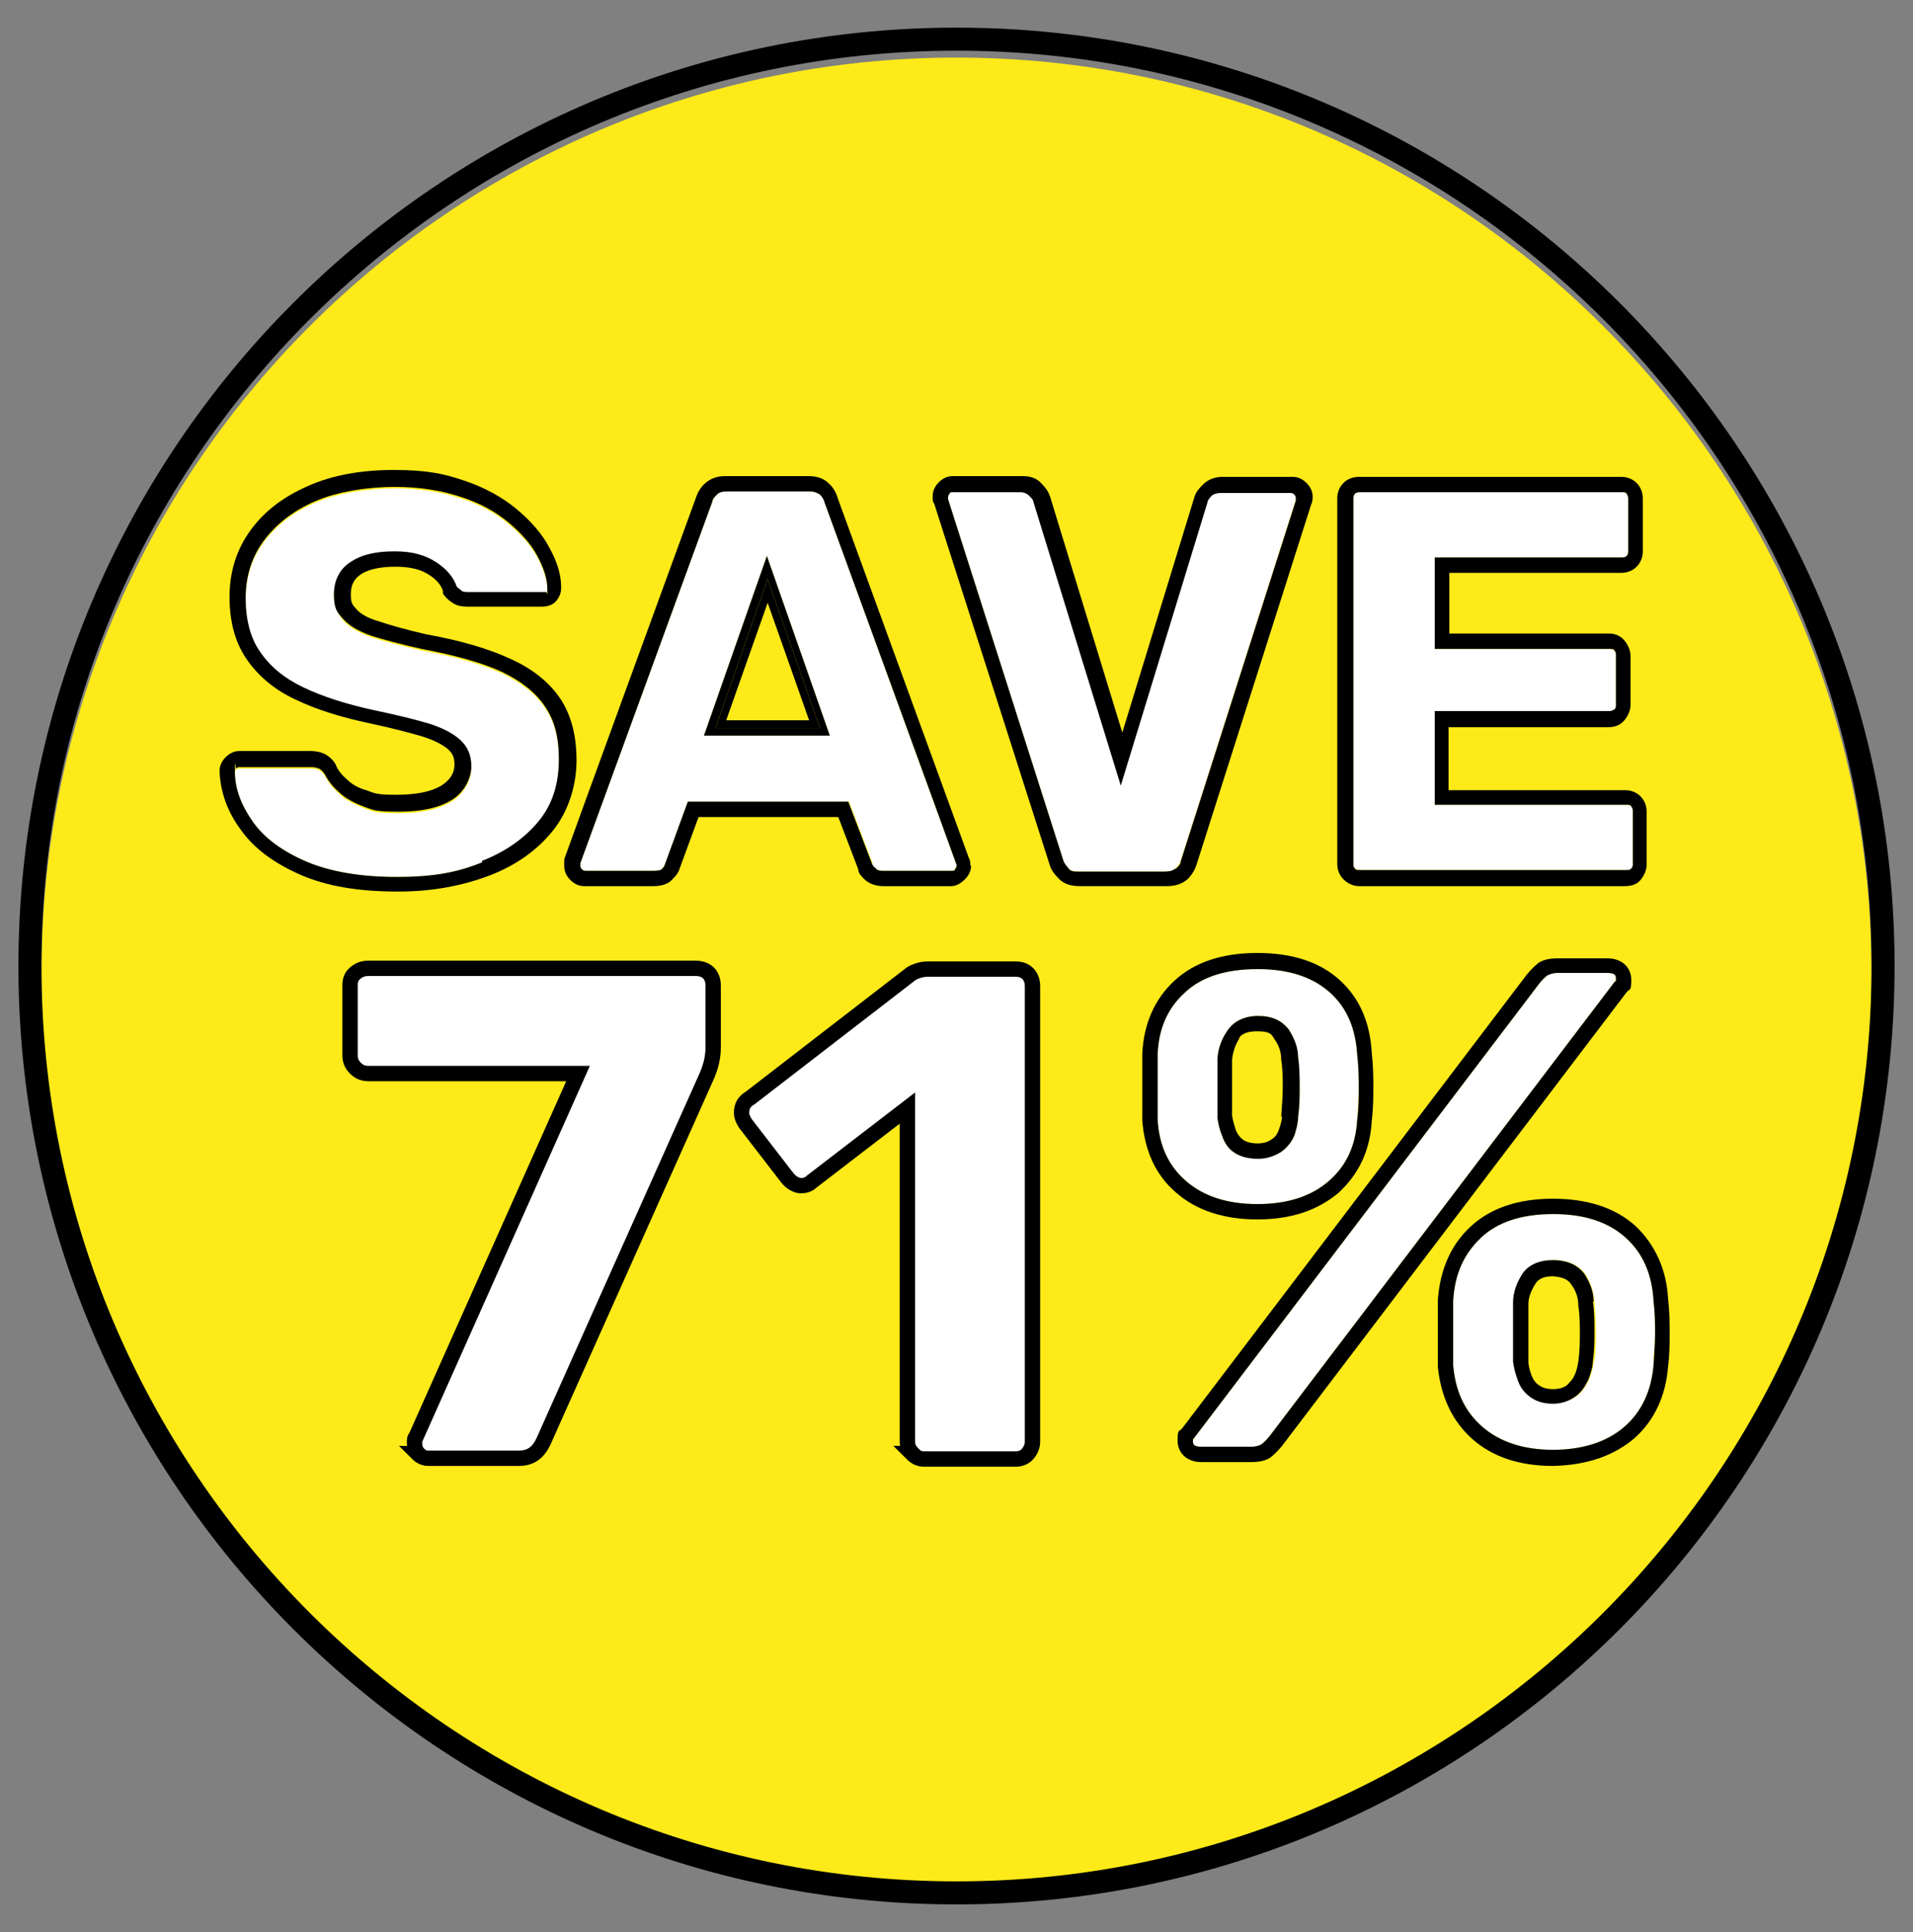 <?xml version="1.0" encoding="UTF-8"?>
<svg id="Layer_1" xmlns="http://www.w3.org/2000/svg" version="1.1" viewBox="0 0 249.2 251.6">
  <rect x="0" y="0" width="249.2" height="251.6" fill="#808080" stroke="none"/>
  <!-- Generator: Adobe Illustrator 30.0.0, SVG Export Plug-In . SVG Version: 2.1.1 Build 123)  -->
  <defs>
    <style>
      .st0, .st1 {
        fill: #fff;
      }

      .st2 {
        fill: none;
      }

      .st3 {
        fill: #fdea18;
      }

      .st1 {
        stroke: #000;
        stroke-miterlimit: 10;
        stroke-width: 2px;
      }
    </style>
  </defs>
  <path class="st3" d="M204.7,167.3c-.4-.7-1.2-1-2.4-1h0c-1.1-.1-1.9.2-2.3.9-.5.8-.8,1.7-.9,2.6v7.5c0,.6.2,1.2.4,1.8.2.5.5,1,1,1.3.4.3,1,.5,1.8.5s1.4-.2,1.8-.5c.4-.4.8-.8,1-1.3.3-.6.4-1.2.5-1.8,0-1.4.2-2.6.2-3.7s0-2.3-.2-3.6c0-1-.3-1.9-.9-2.7h0Z"/>
  <polygon class="st3" points="105.4 93.8 100 78.5 94.6 93.8 105.4 93.8"/>
  <path class="st3" d="M165.6,148.4c.5-.3.8-.7,1-1.3s.4-1.2.4-1.7c0-1.5.2-2.7.2-3.8s0-2.3-.2-3.6c0-1-.3-1.9-.9-2.7-.4-.7-1.2-1-2.3-1-1.7,0-2.2.7-2.3,1-.5.8-.8,1.7-.9,2.7v7.3h0c.1.6.3,1.3.5,1.9.2.5.5.9.9,1.2s1.1.5,1.9.5,1.4-.2,1.8-.5h0Z"/>
  <path class="st3" d="M124.6,7.5C58.9,7.5,5.4,61,5.4,126.7s53.5,119.2,119.2,119.2,119.2-53.5,119.2-119.2S190.3,7.5,124.6,7.5Z"/>
  <path class="st3" d="M174.2,65.8c0-.8.3-1.5.8-2s1.2-.8,2-.8h34.2c.8,0,1.5.3,2,.8s.8,1.2.8,2v6.9c0,.8-.3,1.5-.8,2s-1.2.8-2,.8h-22.4v7.9h20.8c.8,0,1.5.3,2,.9s.8,1.3.8,2v6.4c0,.7-.3,1.4-.8,2s-1.2.9-2.1.9h-20.8v8.2h23c.8,0,1.5.3,2,.8s.8,1.2.8,2v6.9c0,.7-.3,1.4-.8,2s-1.2.9-2.1.9h.3c0,0-34.8,0-34.8,0-.8,0-1.5-.3-2.1-.9-.5-.5-.8-1.2-.8-2v-47.6h0Z"/>
  <path class="st3" d="M122.3,63.7c.5-.5,1.1-.8,1.8-.8h9.1c1.1,0,1.9.3,2.5,1,.6.6.9,1.1,1.1,1.7l9.4,30.7,9.4-30.7c.2-.6.6-1.1,1.1-1.6s1.5-1,2.5-1h9.2c.7,0,1.3.3,1.8.8s.8,1.1.8,1.8,0,.7-.2,1l-14.9,46.8c-.2.7-.6,1.4-1.2,2-.7.6-1.6.9-2.7.9h-11.4c-1.1,0-2-.3-2.6-.9s-1.1-1.2-1.3-2l-15-46.9c0-.3-.2-.6-.2-1,0-.7.3-1.3.8-1.8h0Z"/>
  <path class="st3" d="M29.4,99.5c.5-.5,1.1-.8,1.8-.8h9.2c.9,0,1.6.2,2.1.5s.9.7,1.2,1.2c.3.8.8,1.4,1.5,2,.6.6,1.4,1.1,2.5,1.4,1.1.4,2.4.6,3.9.6,2.6,0,4.6-.4,5.9-1.2,1.1-.7,1.7-1.6,1.7-2.7s-.3-1.5-.8-2c-.7-.6-1.8-1.2-3.4-1.7-1.7-.5-4-1.1-6.8-1.7-3.8-.8-7-1.8-9.7-3.1-2.8-1.3-4.9-3.1-6.4-5.3s-2.2-4.9-2.2-8.1.9-6.1,2.7-8.6c1.8-2.5,4.3-4.4,7.5-5.8,3.1-1.4,6.9-2.1,11.2-2.1s6.6.5,9.2,1.4c2.7.9,5,2.2,6.8,3.7s3.3,3.2,4.2,4.9c1,1.8,1.5,3.5,1.6,5.3,0,.7-.2,1.2-.6,1.7-.3.4-.9.8-1.9.8h-9.7c-.7,0-1.3,0-1.8-.4s-1-.7-1.4-1.3v-.3c-.2-.8-.9-1.6-1.9-2.2-1.1-.7-2.5-1-4.3-1s-3.5.3-4.5,1c-.9.6-1.3,1.4-1.3,2.6s.2,1.3.7,1.9,1.5,1.2,2.9,1.6c1.5.5,3.6,1.1,6.2,1.7,4.5.8,8.2,1.9,11,3.2,2.9,1.3,5.1,3.1,6.5,5.2s2.1,4.8,2.1,8-1,6.6-3.1,9.2c-2,2.5-4.8,4.5-8.2,5.8-3.4,1.3-7.4,2-11.8,2h-.3c-5,0-9.2-.6-12.6-2.1s-6-3.4-7.7-5.8c-1.8-2.4-2.7-5-2.8-7.7,0-.7.3-1.3.8-1.8Z"/>
  <path class="st3" d="M87.5,115.4c-.5.6-1.4.9-2.5.9h-9c-.7,0-1.3-.3-1.8-.8s-.8-1.1-.8-1.8,0-.6,0-.9l17.2-47.2c.2-.6.6-1.3,1.2-1.8.7-.6,1.5-.9,2.6-.9h10.8c1.1,0,2,.3,2.6.9.6.5,1,1.2,1.2,1.9l17.1,46.9c0,.3.2.7.2,1,0,.7-.3,1.3-.8,1.8s-1.1.8-1.8.8h.2-9c-1,0-1.8-.3-2.4-.8-.5-.5-.8-.9-.9-1.4l-2.6-6.8h-18.2l-2.5,6.8c0,.4-.4.8-.9,1.3h0Z"/>
  <path class="st3" d="M148.8,146.8c0-1.6-.2-3,0-4.3v-4.4c.2-3.9,1.6-7.1,4.2-9.5,2.6-2.4,6.2-3.6,10.8-3.6s8.2,1.2,10.8,3.6c2.6,2.4,3.9,5.6,4.1,9.5.1,1.7.2,3.2.2,4.4s0,2.7-.2,4.3c-.2,3.9-1.7,7-4.3,9.4-2.7,2.3-6.2,3.5-10.6,3.5s-8-1.2-10.6-3.5c-2.7-2.3-4.1-5.5-4.4-9.4Z"/>
  <path class="st3" d="M165.5,190.7c-.6.4-1.4.6-2.5.6h-6.5c-1.9,0-3.1-1.1-3.1-2.8s.2-1.1.6-1.6l44.9-59.1c.5-.6,1-1.1,1.5-1.5.6-.4,1.4-.6,2.5-.6h6.5c1.9,0,3.1,1.1,3.1,2.8s-.2,1.1-.6,1.6l-44.9,59.1c-.5.6-1,1.1-1.5,1.5h0Z"/>
  <path class="st3" d="M212.9,188.2c-2.7,2.3-6.2,3.5-10.6,3.5h0c-4.4.1-7.9-1.1-10.5-3.4-2.6-2.3-4.1-5.5-4.5-9.4v-8.7c.3-4,1.7-7.2,4.3-9.6,2.6-2.4,6.2-3.6,10.7-3.6s8.2,1.2,10.8,3.6c2.5,2.4,4,5.6,4.2,9.5.1,1.7.2,3.2.2,4.4s0,2.7-.2,4.3c-.3,3.9-1.8,7.1-4.4,9.4Z"/>
  <g>
    <path class="st2" d="M124.6,6.6C58.9,6.6,5.4,60.1,5.4,125.8s53.5,119.2,119.2,119.2,119.2-53.5,119.2-119.2S190.3,6.6,124.6,6.6Z"/>
    <path d="M124.6,3.6C57.2,3.6,2.4,58.4,2.4,125.8s54.8,122.2,122.2,122.2,122.2-54.8,122.2-122.2S192,3.6,124.6,3.6ZM124.6,245c-65.7,0-119.2-53.5-119.2-119.2S58.9,6.6,124.6,6.6s119.2,53.5,119.2,119.2-53.5,119.2-119.2,119.2Z"/>
  </g>
  <path class="st0" d="M39.9,112.2c3.1,1.3,7,2,11.8,2s7.9-.6,11.1-1.9c3.1-1.2,5.6-3,7.4-5.2s2.6-4.9,2.6-8-.6-5.1-1.8-6.9-3.1-3.3-5.6-4.5c-2.6-1.2-6.2-2.2-10.5-3-2.7-.6-4.9-1.2-6.5-1.7-1.7-.6-2.9-1.3-3.7-2.2-.8-.9-1.2-2-1.2-3.2,0-1.9.8-3.4,2.3-4.3,1.4-.9,3.2-1.3,5.6-1.3s4,.5,5.4,1.4,2.3,2,2.7,3.2c.2.2.4.4.6.5.2,0,.6.2.9.2h9.7c.2,0,.3,0,.4,0,0,0,.2-.3.2-.4,0-1.4-.5-2.8-1.3-4.3s-2.1-3-3.8-4.4c-1.7-1.4-3.7-2.5-6.2-3.3-2.4-.8-5.3-1.3-8.6-1.3s-7.5.6-10.4,1.9c-2.8,1.2-5.1,3-6.7,5.2-1.6,2.2-2.3,4.7-2.3,7.4s.6,5.2,1.9,7c1.3,1.9,3.1,3.4,5.6,4.6s5.6,2.2,9.3,3c2.9.6,5.3,1.2,7,1.7,1.9.6,3.2,1.3,4.1,2.1,1,.9,1.5,2,1.5,3.5s-.9,3.4-2.6,4.4c-1.6,1-3.9,1.5-6.9,1.5s-3.3-.2-4.6-.7-2.4-1.1-3.2-1.9c-.8-.7-1.4-1.5-1.8-2.3-.2-.3-.4-.5-.7-.7,0,0-.4-.2-1-.2h-9.4c-.2,0-.3,0-.4,0,0,.2-.2.3-.2.4,0,2.3.9,4.5,2.4,6.6,1.5,2.1,3.9,3.8,6.9,5.1h0Z"/>
  <path class="st0" d="M113.6,112.5s0,.3.5.6c.2.2.6.3.9.3h9c.2,0,.3,0,.4-.2,0-.2.2-.3.2-.4v-.2l-17.2-47.2c0-.4-.3-.7-.6-1-.3-.2-.7-.4-1.3-.4h-10.8c-.6,0-1,0-1.3.4-.3.3-.5.6-.6.9l-17.2,47.1v.4c0,.1,0,.3.2.4.2.2.3.2.4.2h9c.8,0,1-.2,1-.2.3-.4.4-.6.4-.6l3-8.2h21l3.1,8.1h0ZM108.1,95.8h-16.4l8.2-23.4,8.2,23.4h0s0,0,0,0Z"/>
  <path class="st0" d="M139.2,113.1c.3.3.7.4,1.3.4h11.2c.6,0,1.1,0,1.4-.4.3-.3.6-.6.7-1l15-47v-.4s0-.2-.2-.4c-.2-.2-.3-.2-.4-.2h-9.2c-.7,0-1,.3-1.1.3-.4.4-.6.7-.6.9l-11.3,36.9-11.4-37c0-.2-.2-.4-.6-.8s-.6-.4-1.1-.4h-9.1.3c-.2,0-.3,0-.4.3-.2.2-.2.3-.2.4v.3l15,47c.1.4.4.8.7,1.1h0Z"/>
  <path class="st0" d="M177.1,113.3h34.8c.3,0,.5,0,.6-.2.2-.2.2-.4.2-.6v-6.9c0-.3,0-.5-.2-.6s-.3-.2-.6-.2h-25v-12.2h22.8c.3,0,.5,0,.6-.2.2-.2.2-.4.2-.6v-6.4c0-.3,0-.5-.2-.7-.1,0-.3-.2-.6-.2h-22.8v-11.9h24.4c.3,0,.5,0,.6-.2s.2-.3.2-.6v-6.9c0-.3-.1-.5-.2-.6s-.3-.2-.6-.2h-34.2c-.3,0-.5,0-.6.2s-.2.3-.2.6v47.6c0,.2,0,.4.2.6.1,0,.3.2.6.2h0Z"/>
  <path d="M73,91c-1.4-2.1-3.6-3.9-6.5-5.2-2.8-1.3-6.5-2.4-11-3.2-2.6-.6-4.7-1.2-6.2-1.7-1.4-.4-2.4-1-2.9-1.6s-.7-.7-.7-1.9.4-2,1.3-2.6c1-.7,2.7-1,4.5-1s3.2.3,4.3,1c1,.6,1.7,1.4,1.9,2.2v.3c.4.6.9,1,1.4,1.3s1.1.4,1.8.4h9.7c1,0,1.6-.4,1.9-.8.4-.5.6-1,.6-1.7,0-1.8-.6-3.5-1.6-5.3-.9-1.7-2.4-3.4-4.2-4.9-1.8-1.5-4.1-2.8-6.8-3.7-2.6-.9-4.9-1.4-9.2-1.4s-8.1.7-11.2,2.1c-3.2,1.4-5.7,3.3-7.5,5.8s-2.7,5.4-2.7,8.6.7,5.9,2.2,8.1,3.6,4,6.4,5.3c2.7,1.3,5.9,2.3,9.7,3.1,2.8.6,5.1,1.2,6.8,1.7,1.6.5,2.7,1.1,3.4,1.7.5.5.8.9.8,2s-.6,2-1.7,2.7c-1.3.8-3.3,1.2-5.9,1.2s-2.8-.2-3.9-.6c-1.1-.3-1.9-.8-2.5-1.4-.7-.6-1.2-1.2-1.5-2-.3-.5-.7-.9-1.2-1.2-.5-.3-1.2-.5-2.1-.5h-9.2c-.7,0-1.3.3-1.8.8s-.8,1.1-.8,1.8c.1,2.7,1,5.3,2.8,7.7,1.7,2.4,4.3,4.3,7.7,5.8s7.6,2.2,12.6,2.2h.3c4.4,0,8.4-.8,11.8-2.1,3.4-1.3,6.2-3.3,8.2-5.8,2.1-2.6,3.1-6,3.1-9.2s-.7-5.9-2.1-8ZM62.8,112.3c-3.2,1.3-6.3,1.9-11.1,1.9s-8.7-.7-11.8-2c-3-1.3-5.4-3-6.9-5.1s-2.4-4.3-2.4-6.6.1-.2.2-.4c.1-.2.2-.2.4-.2h9.4c.6,0,.9.2,1,.2.3.2.5.4.7.7.4.8,1,1.6,1.8,2.3.8.8,1.9,1.4,3.2,1.9s1.6.7,4.6.7,5.3-.5,6.9-1.5c1.7-1,2.6-2.9,2.6-4.4s-.5-2.6-1.5-3.5c-.9-.8-2.2-1.5-4.1-2.1-1.7-.5-4.1-1.1-7-1.7-3.7-.8-6.8-1.8-9.3-3s-4.3-2.7-5.6-4.6c-1.3-1.8-1.9-4.3-1.9-7s.7-5.2,2.3-7.4c1.6-2.2,3.9-4,6.7-5.2,2.9-1.3,7.1-1.9,10.4-1.9s6.2.5,8.6,1.3c2.5.8,4.5,1.9,6.2,3.3s3,2.9,3.8,4.4,1.3,2.9,1.3,4.3,0,.3-.2.4c0,0-.1,0-.4,0h-9.7c-.3,0-.7,0-.9-.2s-.4-.3-.6-.5c-.4-1.2-1.3-2.3-2.7-3.2-1.4-.9-3-1.4-5.4-1.4s-4.2.4-5.6,1.3c-1.5.9-2.3,2.4-2.3,4.3s.4,2.3,1.2,3.2c.8.9,2,1.6,3.7,2.2,1.6.5,3.8,1.1,6.5,1.7,4.3.8,7.9,1.8,10.5,3,2.5,1.2,4.4,2.7,5.6,4.5s1.8,3.8,1.8,6.9-.8,5.8-2.6,8-4.3,4-7.4,5.2h0Z"/>
  <path d="M106.8,94.8l-6.8-19.4-6.8,19.4h13.6ZM105.4,93.8h-10.8l5.4-15.3,5.4,15.3Z"/>
  <path d="M126.4,112.7c0-.3,0-.7-.2-1l-17.1-46.9c-.2-.7-.6-1.4-1.2-1.9-.6-.6-1.5-.9-2.6-.9h-10.8c-1.1,0-1.9.3-2.6.9-.6.5-1,1.2-1.2,1.8,0,0-17.2,47.1-17.2,47.2,0,.3,0,.2,0,.9s.3,1.3.8,1.8,1.1.8,1.8.8h9c1.1,0,2-.3,2.5-.9.5-.5.8-.9.9-1.3l2.5-6.8h18.2l2.6,6.8c0,.5.4.9.9,1.4.6.5,1.4.8,2.4.8h9-.2c.7,0,1.3-.4,1.8-.9s.8-1.1.8-1.8h0ZM124.6,112.8s0,.2-.2.4c0,.2-.2.2-.4.2h-9c-.3,0-.7,0-.9-.3-.4-.3-.5-.6-.5-.6l-3.1-8.1h-20.9l-3,8.2s0,.2-.4.6c0,0-.2.2-1,.2h-9c0,0-.2,0-.4-.2-.1-.1-.2-.3-.2-.4v-.4l17.2-47.1c0-.3.3-.6.6-.9.3-.3.7-.4,1.3-.4h10.8c.6,0,1,.2,1.3.4.3.3.5.6.6,1,0,0,17.2,47.1,17.2,47.2v.2h0Z"/>
  <path d="M91.7,95.8h16.4l-8.2-23.4s-8.2,23.4-8.2,23.4ZM106.8,94.8h-13.6l6.8-19.4s6.8,19.4,6.8,19.4Z"/>
  <path d="M170.2,62.9c-.5-.5-1.1-.8-1.8-.8h-9.2c-1,0-1.9.4-2.5,1s-.9,1-1.1,1.6l-9.4,30.7-9.4-30.7c-.2-.6-.5-1.1-1.1-1.7-.6-.7-1.4-1-2.5-1h-9.1c-.7,0-1.3.3-1.8.8s-.8,1.1-.8,1.8,0,.7.2,1l15,46.9c.2.8.7,1.4,1.3,2s1.5.9,2.6.9h11.4c1.1,0,2-.3,2.7-.9.6-.6,1-1.3,1.2-2l14.9-46.8c.1-.2.2-.5.2-1,0-.7-.3-1.3-.8-1.8h0ZM153.1,113.1c-.3.3-.8.4-1.4.4h-11.2c-.6,0-1,0-1.3-.4s-.6-.7-.7-1.1l-15-47v-.3s0-.2.2-.4c0-.2.2-.2.4-.2h-.3c0,0,9.1,0,9.1,0,.5,0,.9.2,1.1.4.4.4.6.6.6.8l11.4,37,11.3-36.9c0-.2.2-.5.6-.9,0,0,.4-.3,1.1-.3h9.2s.2,0,.4.2.2.4.2.4v.4l-15,47c0,.4-.4.7-.7,1h0Z"/>
  <path d="M213.7,103.7c-.5-.5-1.2-.8-2-.8h-23v-8.2h20.8c.9,0,1.6-.3,2.1-.9s.8-1.3.8-2v-6.4c0-.7-.3-1.4-.8-2s-1.2-.9-2-.9h-20.8v-7.9h22.4c.8,0,1.5-.3,2-.8s.8-1.2.8-2v-6.9c0-.8-.3-1.5-.8-2s-1.2-.8-2-.8h-34.2c-.8,0-1.5.3-2,.8s-.8,1.2-.8,2v47.6c0,.8.3,1.5.8,2,.6.6,1.3.9,2.1.9h34.8-.3c.9,0,1.6-.2,2.1-.8s.8-1.3.8-2v-6.9c0-.8-.3-1.5-.8-2h0ZM212.7,112.5c0,.2,0,.4-.2.6s-.3.2-.6.2h-34.8c-.3,0-.5,0-.6-.2-.2-.2-.2-.4-.2-.6v-47.6c0-.3.1-.5.2-.6s.3-.2.6-.2h34.2c.3,0,.5,0,.6.2s.2.3.2.6v6.9c0,.3-.1.5-.2.6s-.3.2-.6.2h-24.4v11.9h22.8c.3,0,.5,0,.6.2.2.2.2.4.2.7v6.4c0,.2,0,.4-.2.6-.1,0-.3.2-.6.2h-22.8v12.2h25c.3,0,.5,0,.6.2s.2.3.2.6v6.9h0Z"/>
  <path class="st0" d="M211.8,161.2c-2.2-2-5.3-3.1-9.4-3.1h-.1c-4,0-7.2,1-9.4,3.1s-3.4,4.7-3.6,8.2v8.4c.3,3.4,1.5,6,3.8,8s5.4,3,9.2,3,7-1,9.3-3,3.5-4.7,3.8-8c0-1.6.2-2.9.2-4.1s0-2.6-.2-4.3c-.2-3.5-1.4-6.2-3.6-8.2h0ZM207.6,177.2c0,.8-.3,1.7-.6,2.5-.4.8-.9,1.6-1.6,2.1-.8.6-1.8.9-3,.9h0c-1.2,0-2.2-.2-3-.8s-1.3-1.3-1.6-2.2c-.3-.8-.5-1.6-.6-2.4v-7.7c0-1.3.5-2.6,1.2-3.7.8-1.2,2.2-1.8,4-1.8s3.2.6,4.1,1.8c.7,1.1,1.1,2.3,1.2,3.6.1,1.3.2,2.6.2,3.8s0,2.5-.2,3.9h0Z"/>
  <path class="st0" d="M209.4,126.7h-6.5c-.8,0-1.2.2-1.3.3-.3.2-.7.6-1.1,1.1l-44.9,59.1c0,.2-.2.3-.2.4,0,.4,0,.8,1.1.8h6.5c.8,0,1.2-.2,1.3-.3.3-.2.7-.6,1.1-1.1l44.9-59.1c.1-.2.2-.3.2-.4,0-.4,0-.8-1.1-.8h0Z"/>
  <path class="st0" d="M173.1,153.8c2.3-2,3.5-4.6,3.7-8,.1-1.6.2-3,.2-4.1s0-2.6-.2-4.3c-.2-3.4-1.3-6.1-3.5-8.1s-5.3-3.1-9.4-3.1h-.1c-4.1,0-7.3,1-9.5,3.1-2.2,2-3.4,4.7-3.5,8.1v8.4c.2,3.4,1.4,6,3.7,8s5.4,3,9.3,3,7-1,9.3-3ZM159.2,147.9c-.3-.7-.5-1.5-.6-2.3v-7.8c.1-1.4.6-2.6,1.3-3.6.8-1.2,2.2-1.9,4-1.9s3.1.6,4,1.8c.7,1.1,1.1,2.3,1.2,3.6.1,1.3.2,2.6.2,3.8s0,2.5-.2,3.9c0,.8-.2,1.6-.5,2.5-.4.9-1,1.6-1.7,2.1-.8.5-1.8.8-2.9.8h-.2c-1.2,0-2.3-.2-3-.7-.8-.5-1.3-1.3-1.6-2.2h0Z"/>
  <path d="M58.8,178.2h0,.2-.1Z"/>
  <path d="M116.7,178.2h0,.2,0Z"/>
  <path d="M169.1,137.7c0-1.3-.5-2.5-1.2-3.6-.9-1.2-2.2-1.8-4-1.8s-3.2.7-4,1.9c-.7,1-1.2,2.2-1.3,3.6v7.8c.1.8.3,1.6.6,2.3.3.9.8,1.7,1.6,2.2.7.5,1.8.8,3,.8h.2c1.1,0,2.1-.4,2.9-.9.7-.5,1.3-1.2,1.7-2.1.3-.9.5-1.7.5-2.5.2-1.4.2-2.7.2-3.9s0-2.5-.2-3.8ZM167,145.4c0,.5-.2,1.1-.4,1.7-.2.6-.5,1-1,1.3-.4.3-1,.5-1.8.5s-1.5-.2-1.9-.5-.7-.7-.9-1.2c-.2-.6-.4-1.3-.5-1.9h0v-7.3c.1-1,.4-1.9.9-2.7,0-.3.6-1,2.3-1s1.9.3,2.3,1c.6.8.9,1.7.9,2.7.2,1.3.2,2.5.2,3.6s-.1,2.3-.2,3.8h0ZM163.8,149.9h.1-.2,0Z"/>
  <path d="M207.6,169.5c0-1.3-.5-2.5-1.2-3.6-.9-1.2-2.3-1.8-4.1-1.8s-3.2.6-4,1.8c-.7,1.1-1.2,2.4-1.2,3.7v7.7c.1.8.3,1.6.6,2.4.3.9.8,1.6,1.6,2.2.8.6,1.8.9,3,.9h0c1.2,0,2.2-.4,3-1,.7-.5,1.2-1.3,1.6-2.1.3-.8.6-1.7.6-2.5.2-1.4.2-2.7.2-3.9s0-2.5-.2-3.8h0ZM205.6,177.3c-.1.6-.2,1.2-.5,1.8-.2.5-.6.9-1,1.3-.4.3-1,.5-1.8.5s-1.4-.2-1.8-.5c-.5-.3-.8-.8-1-1.3-.2-.6-.4-1.2-.4-1.8v-7.5c0-.9.4-1.8.9-2.6.4-.7,1.2-1,2.3-1h0c1.2.1,2,.4,2.4,1.1.6.8.9,1.7.9,2.7.2,1.3.2,2.5.2,3.6s0,2.3-.2,3.7h0ZM202.3,181.8h-.1.1Z"/>
  <path d="M217.3,169.2c-.2-3.9-1.7-7.1-4.2-9.5-2.6-2.4-6.3-3.6-10.8-3.6s-8.1,1.2-10.7,3.6c-2.6,2.4-4,5.6-4.3,9.6v8.7c.4,3.9,1.9,7.1,4.5,9.4,2.6,2.3,6.1,3.5,10.5,3.5h0c4.4-.1,7.9-1.3,10.6-3.6,2.6-2.3,4.1-5.5,4.4-9.4.2-1.6.2-3.1.2-4.3s0-2.7-.2-4.4ZM215.4,177.8c-.3,3.3-1.5,6-3.8,8s-5.5,3-9.3,3-6.9-1-9.2-3-3.5-4.6-3.8-8v-8.4c.2-3.5,1.4-6.1,3.6-8.2,2.2-2.1,5.4-3.1,9.4-3.1h.1c4.1,0,7.2,1.1,9.4,3.1s3.4,4.7,3.6,8.2c.2,1.7.2,3.1.2,4.3s-.1,2.5-.2,4.1h0Z"/>
  <path d="M202.4,181.8h.1-.1Z"/>
  <path d="M164,149.9h-.1.2,0Z"/>
  <path d="M209.4,124.8h-6.5c-1.1,0-1.9.2-2.5.6-.5.4-1,.9-1.5,1.5l-44.9,59.1c-.4.5-.6,0-.6,1.6s1.2,2.8,3.1,2.8h6.5c1.1,0,1.9-.2,2.5-.6.5-.4,1-.9,1.5-1.5l44.9-59.1c.4-.5.6,0,.6-1.6s-1.2-2.8-3.1-2.8ZM164.3,188.1s-.5.3-1.3.3h-6.5c-1.1,0-1.1-.4-1.1-.8s.1-.2.2-.4l44.9-59.1c.4-.5.8-.9,1.1-1.1.1,0,.5-.3,1.3-.3h6.5c1.1,0,1.1.4,1.1.8s0,.2-.2.4l-44.9,59.1c-.4.5-.8.9-1.1,1.1h0Z"/>
  <path d="M178.7,137.2c-.2-3.9-1.5-7.1-4.1-9.5-2.6-2.4-6.2-3.6-10.8-3.6s-8.2,1.2-10.8,3.6c-2.6,2.4-4,5.6-4.2,9.5v8.7c.3,3.9,1.7,7.1,4.4,9.4,2.6,2.3,6.2,3.5,10.6,3.5s7.9-1.2,10.6-3.5c2.6-2.4,4.1-5.5,4.3-9.4.2-1.6.2-3.1.2-4.3s0-2.7-.2-4.4ZM176.8,145.8c-.2,3.4-1.4,6-3.7,8s-5.4,3-9.3,3-7-1-9.3-3-3.5-4.6-3.7-8v-8.4c.1-3.4,1.3-6.1,3.5-8.1,2.2-2.1,5.4-3.1,9.5-3.1h.1c4.1,0,7.2,1.1,9.4,3.1s3.3,4.7,3.5,8.1c.2,1.7.2,3.2.2,4.3s0,2.5-.2,4.1Z"/>
  <g>
    <path class="st1" d="M54.5,189.3c-.4-.4-.5-.9-.5-1.4s0-.6.2-.8l21.1-47.3h-27.3c-.7,0-1.2-.2-1.7-.7s-.7-1-.7-1.7v-9.1c0-.7.2-1.2.7-1.6.5-.4,1-.6,1.7-.6h42.6c.7,0,1.3.2,1.7.6.4.4.6,1,.6,1.6v8.1c0,1.3-.3,2.6-1,4.1l-21.1,47.2c-.7,1.5-1.7,2.2-3.2,2.2h-11.8c-.5,0-1-.2-1.4-.6Z"/>
    <path class="st1" d="M118.9,189.3c-.5-.5-.7-1-.7-1.6v-43.4l-12.5,9.6c-.4.4-.9.5-1.4.5s-1.3-.4-1.8-1.1l-5.4-7c-.3-.5-.5-.9-.5-1.4,0-.9.4-1.5,1.1-1.9l21-16.2c.7-.4,1.4-.6,2.2-.6h11.4c.7,0,1.2.2,1.6.6.4.4.6,1,.6,1.6v59.3c0,.6-.2,1.1-.6,1.6-.4.5-1,.7-1.6.7h-11.9c-.6,0-1.1-.2-1.6-.7Z"/>
  </g>
</svg>